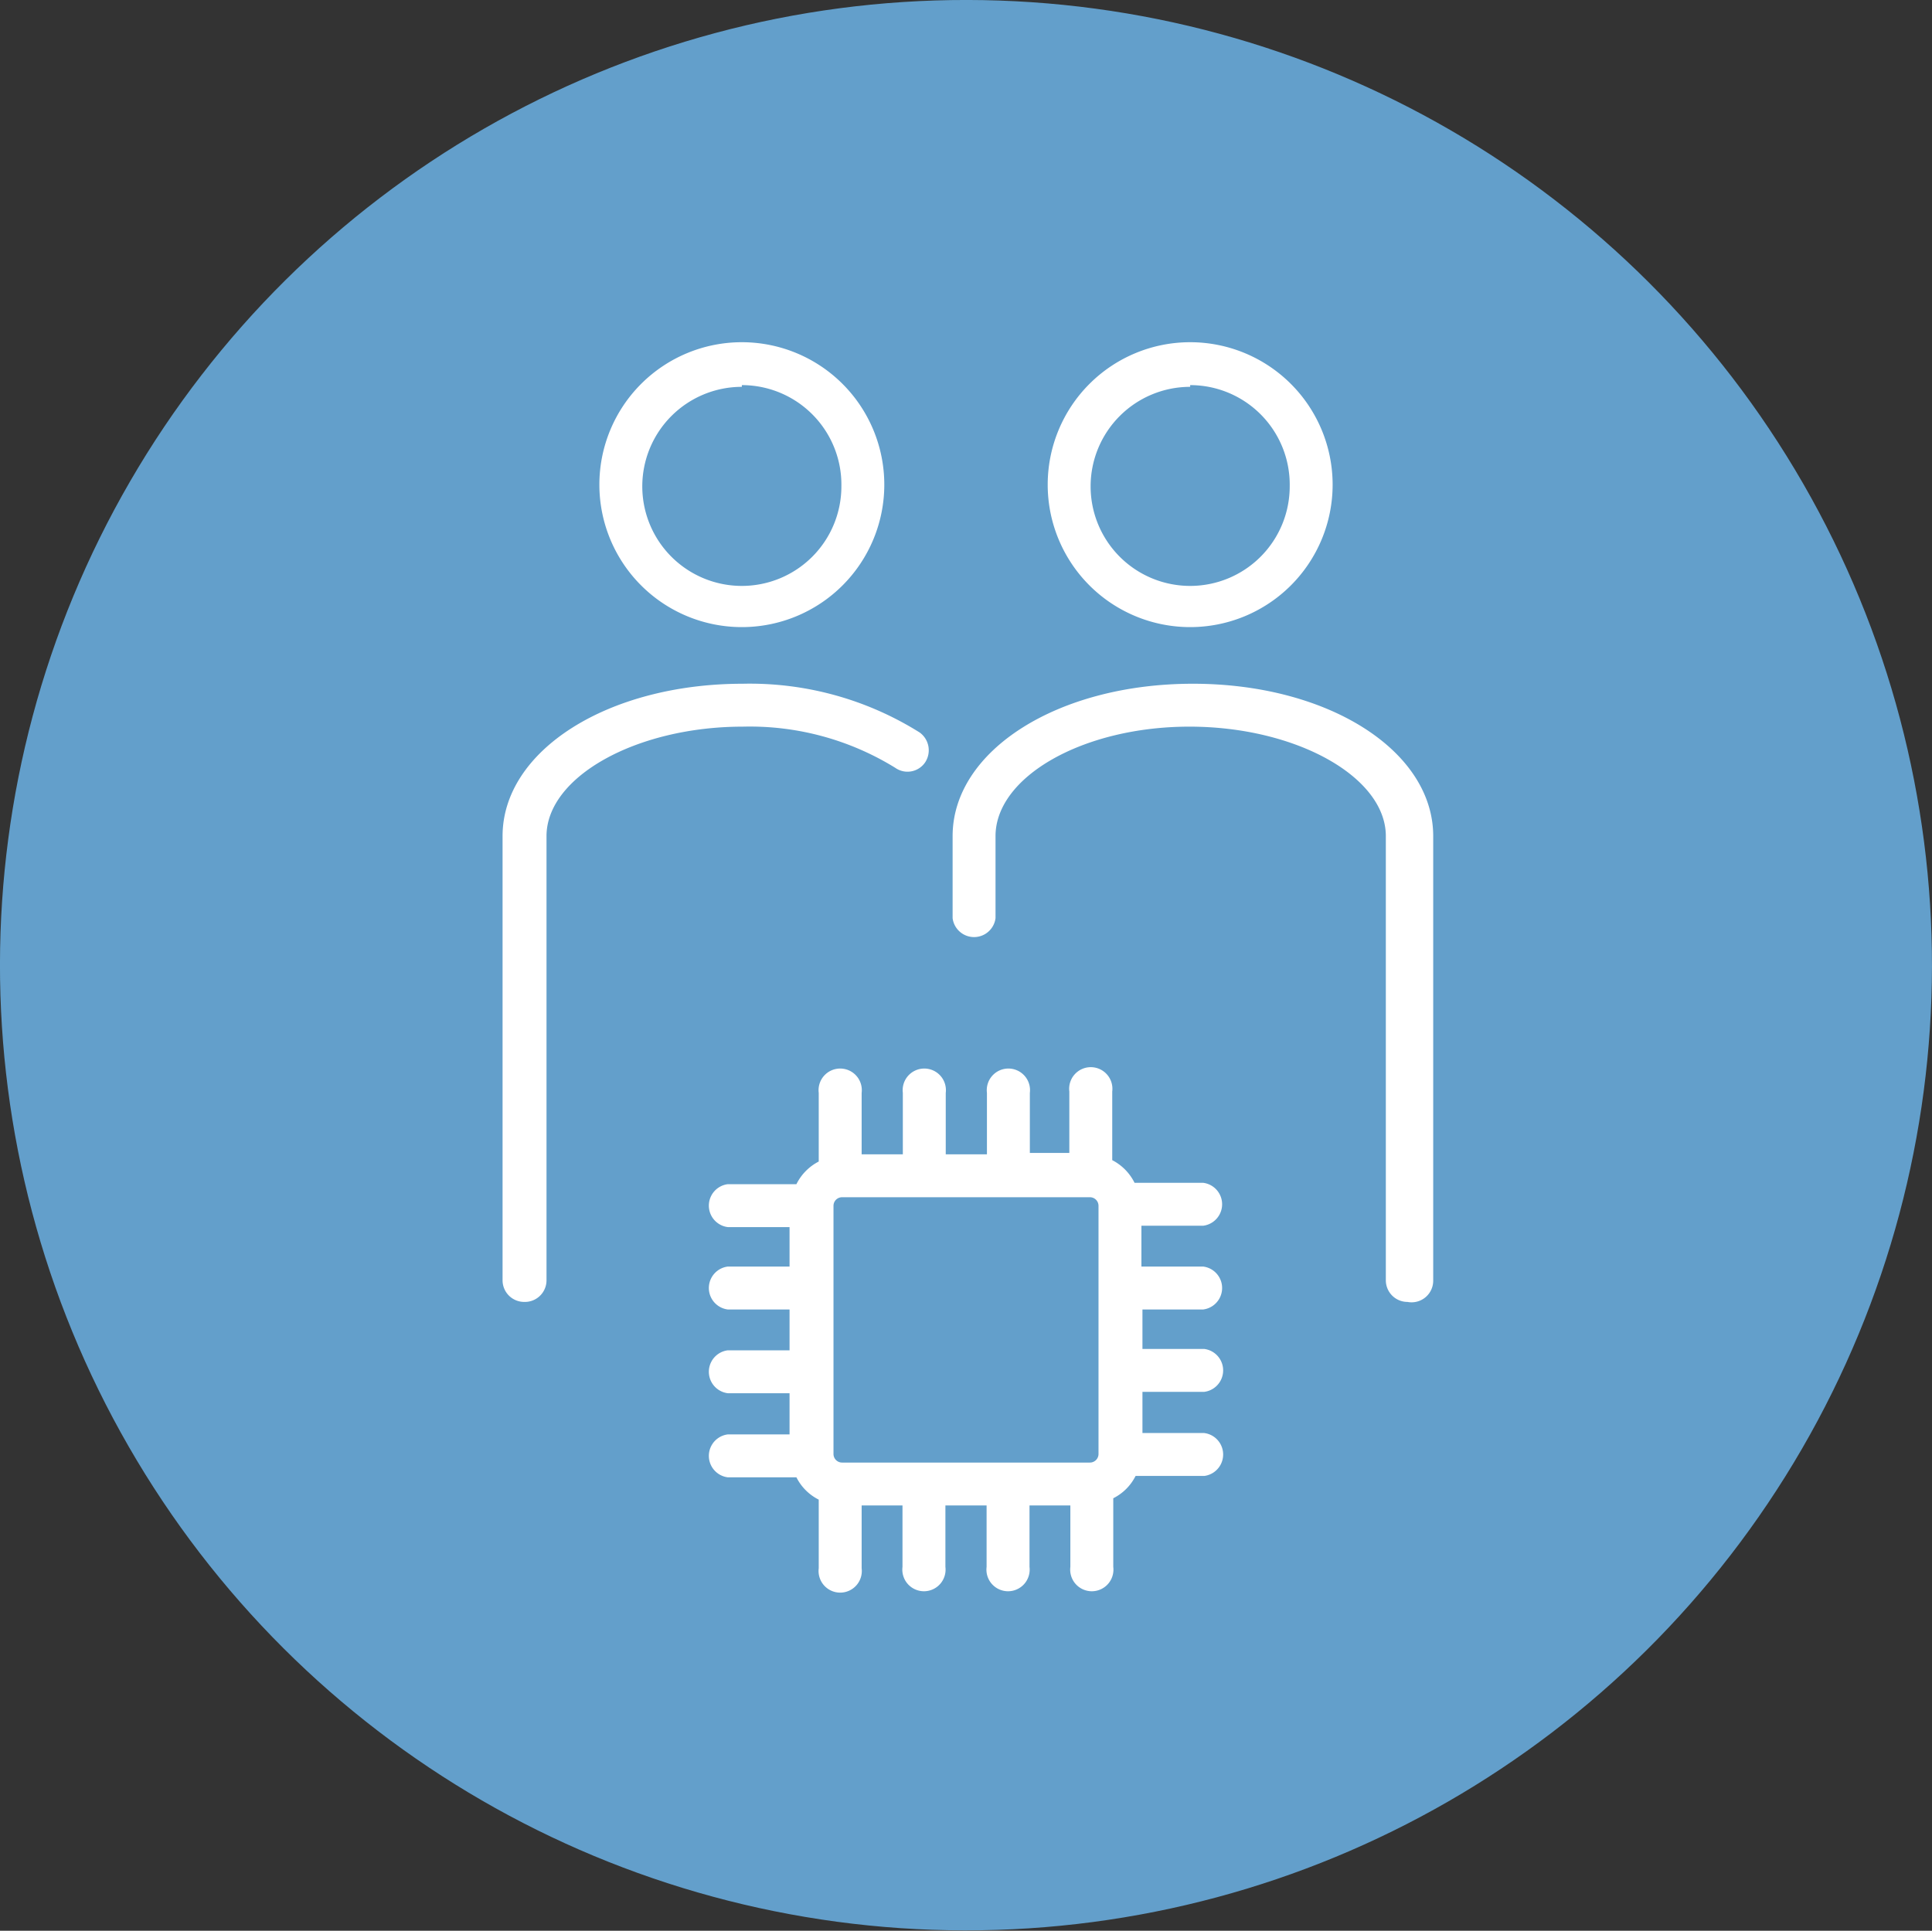 <svg xmlns="http://www.w3.org/2000/svg" viewBox="0 0 56.28 56.25"><rect x="0" y="0" width="56.28" height="56.25" fill="#333333" stroke="none"/><defs><style>.cls-1{fill:#639fcb;}.cls-2{fill:#fff;}</style></defs><title>Capa 2 (38)</title><g id="Capa_2" data-name="Capa 2"><g id="Estrategia_y_negocio" data-name="Estrategia y negocio"><g id="Capa_2-2" data-name="Capa 2"><ellipse class="cls-1" cx="28.14" cy="28.13" rx="28.12" ry="28.14" transform="translate(-0.03 56.22) rotate(-89.92)"/><path class="cls-2" d="M41,37.93a.63.63,0,0,1-.63-.63V24.36c0-1.73-2.62-3.19-5.72-3.19S29,22.63,29,24.36v2.39a.63.63,0,0,1-1.25,0V24.36c0-2.49,3.06-4.44,7-4.44s7,1.95,7,4.44V37.3A.63.63,0,0,1,41,37.93Z"/><path class="cls-2" d="M34.67,18.27a4.15,4.15,0,1,1,4.15-4.15A4.15,4.15,0,0,1,34.67,18.27Zm0-7a2.9,2.9,0,1,0,2.9,2.9A2.9,2.9,0,0,0,34.67,11.22Z"/><path class="cls-2" d="M15.27,37.93a.63.63,0,0,1-.63-.63V24.36c0-2.49,3.06-4.44,7-4.44a9.31,9.31,0,0,1,5.15,1.42.64.64,0,0,1,.16.87.62.62,0,0,1-.87.16,8.06,8.06,0,0,0-4.44-1.2c-3.1,0-5.72,1.46-5.72,3.19V37.3A.63.63,0,0,1,15.27,37.93Z"/><path class="cls-2" d="M21.61,18.27a4.15,4.15,0,1,1,4.15-4.15A4.15,4.15,0,0,1,21.61,18.27Zm0-7a2.9,2.9,0,1,0,2.9,2.9A2.9,2.9,0,0,0,21.61,11.22Z"/><path class="cls-2" d="M35.05,38.15a.63.63,0,0,0,0-1.25h-1.8V35.71h1.8a.63.63,0,0,0,0-1.25h-2a1.48,1.48,0,0,0-.65-.66v-2a.63.63,0,1,0-1.25,0v1.79H30V31.84a.63.63,0,1,0-1.25,0v1.79h-1.2V31.84a.63.63,0,1,0-1.25,0v1.79H25.1V31.84a.63.63,0,1,0-1.25,0v2a1.48,1.48,0,0,0-.65.66h-2a.63.63,0,0,0,0,1.25H23V36.9h-1.8a.63.63,0,0,0,0,1.25H23v1.19h-1.8a.63.63,0,0,0,0,1.25H23v1.2h-1.8a.63.63,0,0,0,0,1.25h2a1.46,1.46,0,0,0,.65.65v2a.63.63,0,1,0,1.25,0V43.86h1.19v1.79a.63.63,0,1,0,1.25,0V43.86h1.2v1.79a.63.63,0,1,0,1.25,0V43.86h1.19v1.79a.63.63,0,1,0,1.25,0v-2a1.46,1.46,0,0,0,.65-.65h2a.63.63,0,0,0,0-1.25h-1.8v-1.2h1.8a.63.63,0,0,0,0-1.25h-1.8V38.15ZM24.53,42.61a.25.25,0,0,1-.25-.25V35.13a.25.25,0,0,1,.25-.25h7.22a.25.25,0,0,1,.25.25v7.23a.25.25,0,0,1-.25.25Z"/></g></g></g></svg>